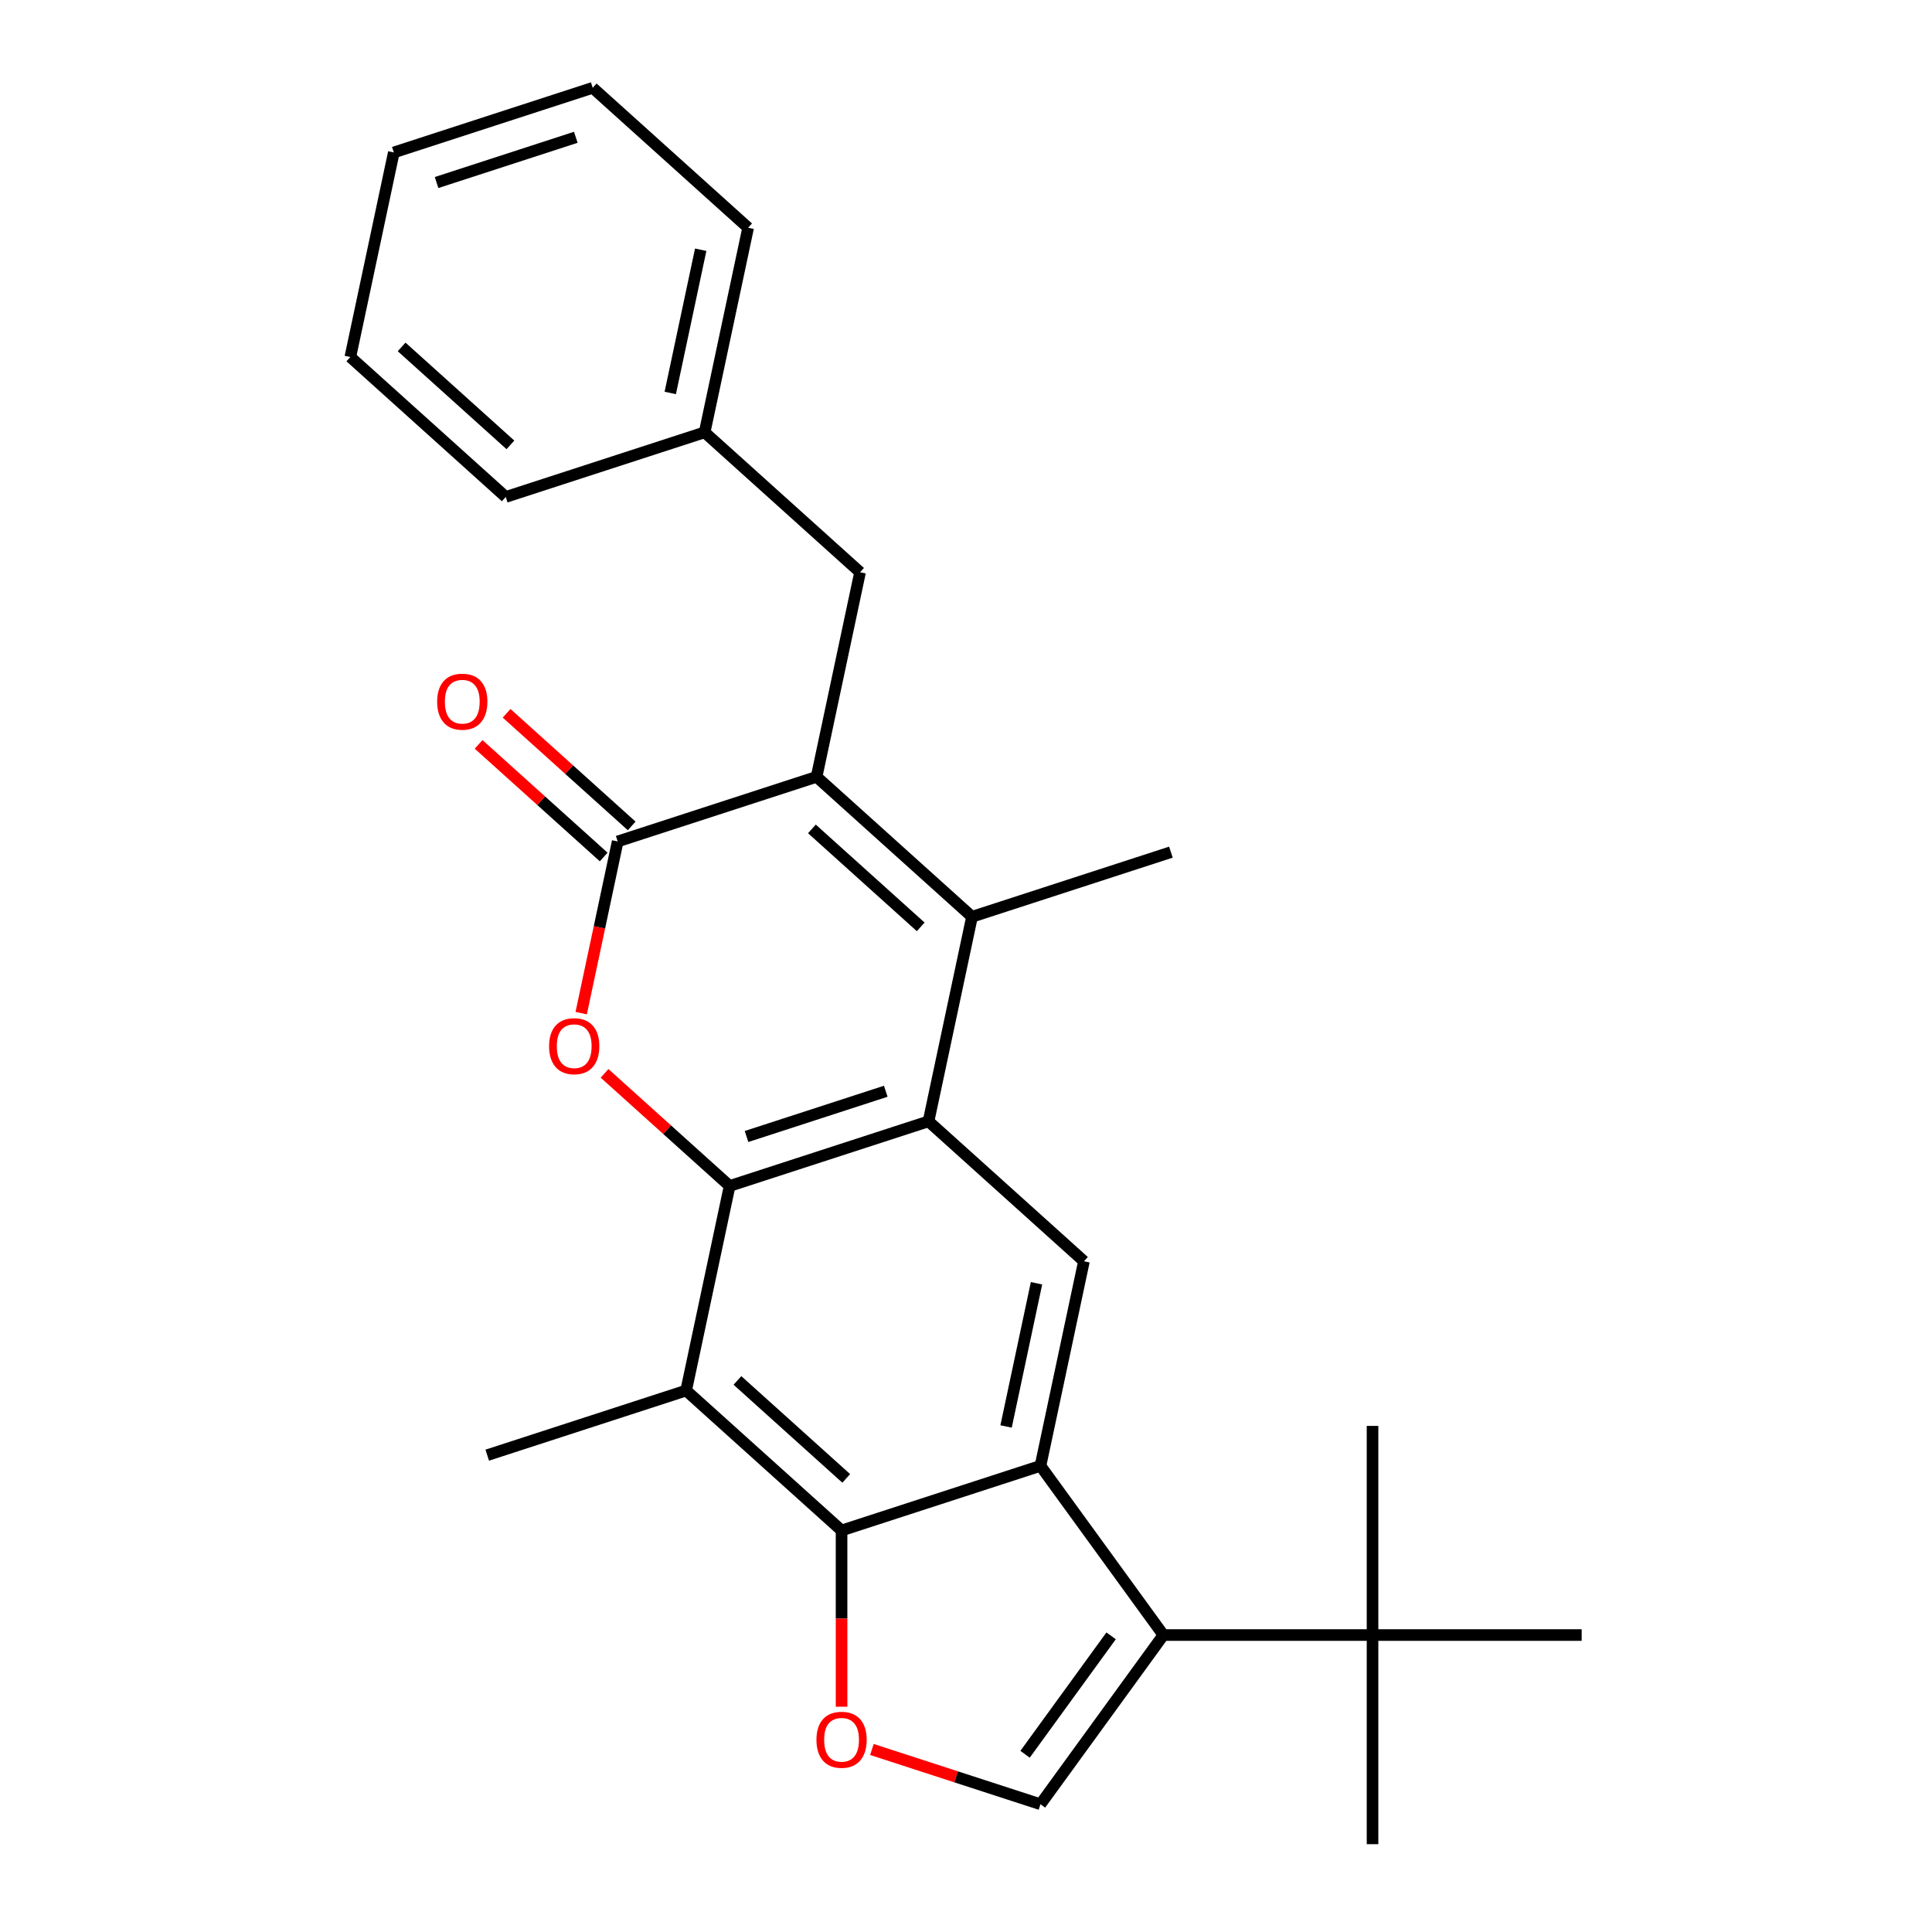<?xml version='1.0' encoding='iso-8859-1'?>
<svg version='1.1' baseProfile='full'
              xmlns='http://www.w3.org/2000/svg'
                      xmlns:rdkit='http://www.rdkit.org/xml'
                      xmlns:xlink='http://www.w3.org/1999/xlink'
                  xml:space='preserve'
width='1000px' height='1000px' viewBox='0 0 1000 1000'>
<!-- END OF HEADER -->
<rect style='opacity:1.0;fill:#FFFFFF;stroke:none' width='1000' height='1000' x='0' y='0'> </rect>
<path class='bond-0' d='M 377.653,613.855 L 480.604,580.404' style='fill:none;fill-rule:evenodd;stroke:#000000;stroke-width:6px;stroke-linecap:butt;stroke-linejoin:miter;stroke-opacity:1' />
<path class='bond-0' d='M 386.406,588.247 L 458.472,564.832' style='fill:none;fill-rule:evenodd;stroke:#000000;stroke-width:6px;stroke-linecap:butt;stroke-linejoin:miter;stroke-opacity:1' />
<path class='bond-4' d='M 377.653,613.855 L 345.284,584.71' style='fill:none;fill-rule:evenodd;stroke:#000000;stroke-width:6px;stroke-linecap:butt;stroke-linejoin:miter;stroke-opacity:1' />
<path class='bond-4' d='M 345.284,584.71 L 312.915,555.564' style='fill:none;fill-rule:evenodd;stroke:#FF0000;stroke-width:6px;stroke-linecap:butt;stroke-linejoin:miter;stroke-opacity:1' />
<path class='bond-8' d='M 377.653,613.855 L 355.147,719.739' style='fill:none;fill-rule:evenodd;stroke:#000000;stroke-width:6px;stroke-linecap:butt;stroke-linejoin:miter;stroke-opacity:1' />
<path class='bond-3' d='M 480.604,580.404 L 503.111,474.521' style='fill:none;fill-rule:evenodd;stroke:#000000;stroke-width:6px;stroke-linecap:butt;stroke-linejoin:miter;stroke-opacity:1' />
<path class='bond-11' d='M 480.604,580.404 L 561.049,652.837' style='fill:none;fill-rule:evenodd;stroke:#000000;stroke-width:6px;stroke-linecap:butt;stroke-linejoin:miter;stroke-opacity:1' />
<path class='bond-1' d='M 422.666,402.088 L 319.715,435.539' style='fill:none;fill-rule:evenodd;stroke:#000000;stroke-width:6px;stroke-linecap:butt;stroke-linejoin:miter;stroke-opacity:1' />
<path class='bond-13' d='M 422.666,402.088 L 445.172,296.204' style='fill:none;fill-rule:evenodd;stroke:#000000;stroke-width:6px;stroke-linecap:butt;stroke-linejoin:miter;stroke-opacity:1' />
<path class='bond-27' d='M 422.666,402.088 L 503.111,474.521' style='fill:none;fill-rule:evenodd;stroke:#000000;stroke-width:6px;stroke-linecap:butt;stroke-linejoin:miter;stroke-opacity:1' />
<path class='bond-27' d='M 420.246,429.042 L 476.557,479.745' style='fill:none;fill-rule:evenodd;stroke:#000000;stroke-width:6px;stroke-linecap:butt;stroke-linejoin:miter;stroke-opacity:1' />
<path class='bond-2' d='M 538.543,758.721 L 435.592,792.172' style='fill:none;fill-rule:evenodd;stroke:#000000;stroke-width:6px;stroke-linecap:butt;stroke-linejoin:miter;stroke-opacity:1' />
<path class='bond-7' d='M 538.543,758.721 L 602.17,846.296' style='fill:none;fill-rule:evenodd;stroke:#000000;stroke-width:6px;stroke-linecap:butt;stroke-linejoin:miter;stroke-opacity:1' />
<path class='bond-26' d='M 538.543,758.721 L 561.049,652.837' style='fill:none;fill-rule:evenodd;stroke:#000000;stroke-width:6px;stroke-linecap:butt;stroke-linejoin:miter;stroke-opacity:1' />
<path class='bond-26' d='M 520.742,738.337 L 536.497,664.218' style='fill:none;fill-rule:evenodd;stroke:#000000;stroke-width:6px;stroke-linecap:butt;stroke-linejoin:miter;stroke-opacity:1' />
<path class='bond-15' d='M 503.111,474.521 L 606.062,441.07' style='fill:none;fill-rule:evenodd;stroke:#000000;stroke-width:6px;stroke-linecap:butt;stroke-linejoin:miter;stroke-opacity:1' />
<path class='bond-5' d='M 300.827,524.396 L 310.271,479.967' style='fill:none;fill-rule:evenodd;stroke:#FF0000;stroke-width:6px;stroke-linecap:butt;stroke-linejoin:miter;stroke-opacity:1' />
<path class='bond-5' d='M 310.271,479.967 L 319.715,435.539' style='fill:none;fill-rule:evenodd;stroke:#000000;stroke-width:6px;stroke-linecap:butt;stroke-linejoin:miter;stroke-opacity:1' />
<path class='bond-14' d='M 326.958,427.494 L 294.589,398.349' style='fill:none;fill-rule:evenodd;stroke:#000000;stroke-width:6px;stroke-linecap:butt;stroke-linejoin:miter;stroke-opacity:1' />
<path class='bond-14' d='M 294.589,398.349 L 262.219,369.203' style='fill:none;fill-rule:evenodd;stroke:#FF0000;stroke-width:6px;stroke-linecap:butt;stroke-linejoin:miter;stroke-opacity:1' />
<path class='bond-14' d='M 312.471,443.583 L 280.102,414.438' style='fill:none;fill-rule:evenodd;stroke:#000000;stroke-width:6px;stroke-linecap:butt;stroke-linejoin:miter;stroke-opacity:1' />
<path class='bond-14' d='M 280.102,414.438 L 247.733,385.292' style='fill:none;fill-rule:evenodd;stroke:#FF0000;stroke-width:6px;stroke-linecap:butt;stroke-linejoin:miter;stroke-opacity:1' />
<path class='bond-6' d='M 435.592,792.172 L 355.147,719.739' style='fill:none;fill-rule:evenodd;stroke:#000000;stroke-width:6px;stroke-linecap:butt;stroke-linejoin:miter;stroke-opacity:1' />
<path class='bond-6' d='M 438.012,765.218 L 381.7,714.515' style='fill:none;fill-rule:evenodd;stroke:#000000;stroke-width:6px;stroke-linecap:butt;stroke-linejoin:miter;stroke-opacity:1' />
<path class='bond-9' d='M 435.592,792.172 L 435.592,837.783' style='fill:none;fill-rule:evenodd;stroke:#000000;stroke-width:6px;stroke-linecap:butt;stroke-linejoin:miter;stroke-opacity:1' />
<path class='bond-9' d='M 435.592,837.783 L 435.592,883.395' style='fill:none;fill-rule:evenodd;stroke:#FF0000;stroke-width:6px;stroke-linecap:butt;stroke-linejoin:miter;stroke-opacity:1' />
<path class='bond-12' d='M 602.17,846.296 L 710.419,846.296' style='fill:none;fill-rule:evenodd;stroke:#000000;stroke-width:6px;stroke-linecap:butt;stroke-linejoin:miter;stroke-opacity:1' />
<path class='bond-28' d='M 602.17,846.296 L 538.543,933.872' style='fill:none;fill-rule:evenodd;stroke:#000000;stroke-width:6px;stroke-linecap:butt;stroke-linejoin:miter;stroke-opacity:1' />
<path class='bond-28' d='M 575.111,846.707 L 530.572,908.01' style='fill:none;fill-rule:evenodd;stroke:#000000;stroke-width:6px;stroke-linecap:butt;stroke-linejoin:miter;stroke-opacity:1' />
<path class='bond-17' d='M 355.147,719.739 L 252.196,753.19' style='fill:none;fill-rule:evenodd;stroke:#000000;stroke-width:6px;stroke-linecap:butt;stroke-linejoin:miter;stroke-opacity:1' />
<path class='bond-10' d='M 451.298,905.524 L 494.921,919.698' style='fill:none;fill-rule:evenodd;stroke:#FF0000;stroke-width:6px;stroke-linecap:butt;stroke-linejoin:miter;stroke-opacity:1' />
<path class='bond-10' d='M 494.921,919.698 L 538.543,933.872' style='fill:none;fill-rule:evenodd;stroke:#000000;stroke-width:6px;stroke-linecap:butt;stroke-linejoin:miter;stroke-opacity:1' />
<path class='bond-18' d='M 710.419,846.296 L 710.419,954.545' style='fill:none;fill-rule:evenodd;stroke:#000000;stroke-width:6px;stroke-linecap:butt;stroke-linejoin:miter;stroke-opacity:1' />
<path class='bond-19' d='M 710.419,846.296 L 710.419,738.047' style='fill:none;fill-rule:evenodd;stroke:#000000;stroke-width:6px;stroke-linecap:butt;stroke-linejoin:miter;stroke-opacity:1' />
<path class='bond-20' d='M 710.419,846.296 L 818.669,846.296' style='fill:none;fill-rule:evenodd;stroke:#000000;stroke-width:6px;stroke-linecap:butt;stroke-linejoin:miter;stroke-opacity:1' />
<path class='bond-16' d='M 445.172,296.204 L 364.727,223.771' style='fill:none;fill-rule:evenodd;stroke:#000000;stroke-width:6px;stroke-linecap:butt;stroke-linejoin:miter;stroke-opacity:1' />
<path class='bond-21' d='M 364.727,223.771 L 387.234,117.887' style='fill:none;fill-rule:evenodd;stroke:#000000;stroke-width:6px;stroke-linecap:butt;stroke-linejoin:miter;stroke-opacity:1' />
<path class='bond-21' d='M 346.926,203.387 L 362.681,129.269' style='fill:none;fill-rule:evenodd;stroke:#000000;stroke-width:6px;stroke-linecap:butt;stroke-linejoin:miter;stroke-opacity:1' />
<path class='bond-22' d='M 364.727,223.771 L 261.776,257.222' style='fill:none;fill-rule:evenodd;stroke:#000000;stroke-width:6px;stroke-linecap:butt;stroke-linejoin:miter;stroke-opacity:1' />
<path class='bond-24' d='M 387.234,117.887 L 306.789,45.455' style='fill:none;fill-rule:evenodd;stroke:#000000;stroke-width:6px;stroke-linecap:butt;stroke-linejoin:miter;stroke-opacity:1' />
<path class='bond-23' d='M 261.776,257.222 L 181.331,184.789' style='fill:none;fill-rule:evenodd;stroke:#000000;stroke-width:6px;stroke-linecap:butt;stroke-linejoin:miter;stroke-opacity:1' />
<path class='bond-23' d='M 264.196,230.268 L 207.885,179.565' style='fill:none;fill-rule:evenodd;stroke:#000000;stroke-width:6px;stroke-linecap:butt;stroke-linejoin:miter;stroke-opacity:1' />
<path class='bond-25' d='M 181.331,184.789 L 203.838,78.905' style='fill:none;fill-rule:evenodd;stroke:#000000;stroke-width:6px;stroke-linecap:butt;stroke-linejoin:miter;stroke-opacity:1' />
<path class='bond-29' d='M 306.789,45.455 L 203.838,78.905' style='fill:none;fill-rule:evenodd;stroke:#000000;stroke-width:6px;stroke-linecap:butt;stroke-linejoin:miter;stroke-opacity:1' />
<path class='bond-29' d='M 298.036,71.062 L 225.97,94.478' style='fill:none;fill-rule:evenodd;stroke:#000000;stroke-width:6px;stroke-linecap:butt;stroke-linejoin:miter;stroke-opacity:1' />
<path  class='atom-5' d='M 284.208 541.502
Q 284.208 534.702, 287.568 530.902
Q 290.928 527.102, 297.208 527.102
Q 303.488 527.102, 306.848 530.902
Q 310.208 534.702, 310.208 541.502
Q 310.208 548.382, 306.808 552.302
Q 303.408 556.182, 297.208 556.182
Q 290.968 556.182, 287.568 552.302
Q 284.208 548.422, 284.208 541.502
M 297.208 552.982
Q 301.528 552.982, 303.848 550.102
Q 306.208 547.182, 306.208 541.502
Q 306.208 535.942, 303.848 533.142
Q 301.528 530.302, 297.208 530.302
Q 292.888 530.302, 290.528 533.102
Q 288.208 535.902, 288.208 541.502
Q 288.208 547.222, 290.528 550.102
Q 292.888 552.982, 297.208 552.982
' fill='#FF0000'/>
<path  class='atom-10' d='M 422.592 900.501
Q 422.592 893.701, 425.952 889.901
Q 429.312 886.101, 435.592 886.101
Q 441.872 886.101, 445.232 889.901
Q 448.592 893.701, 448.592 900.501
Q 448.592 907.381, 445.192 911.301
Q 441.792 915.181, 435.592 915.181
Q 429.352 915.181, 425.952 911.301
Q 422.592 907.421, 422.592 900.501
M 435.592 911.981
Q 439.912 911.981, 442.232 909.101
Q 444.592 906.181, 444.592 900.501
Q 444.592 894.941, 442.232 892.141
Q 439.912 889.301, 435.592 889.301
Q 431.272 889.301, 428.912 892.101
Q 426.592 894.901, 426.592 900.501
Q 426.592 906.221, 428.912 909.101
Q 431.272 911.981, 435.592 911.981
' fill='#FF0000'/>
<path  class='atom-15' d='M 226.27 363.186
Q 226.27 356.386, 229.63 352.586
Q 232.99 348.786, 239.27 348.786
Q 245.55 348.786, 248.91 352.586
Q 252.27 356.386, 252.27 363.186
Q 252.27 370.066, 248.87 373.986
Q 245.47 377.866, 239.27 377.866
Q 233.03 377.866, 229.63 373.986
Q 226.27 370.106, 226.27 363.186
M 239.27 374.666
Q 243.59 374.666, 245.91 371.786
Q 248.27 368.866, 248.27 363.186
Q 248.27 357.626, 245.91 354.826
Q 243.59 351.986, 239.27 351.986
Q 234.95 351.986, 232.59 354.786
Q 230.27 357.586, 230.27 363.186
Q 230.27 368.906, 232.59 371.786
Q 234.95 374.666, 239.27 374.666
' fill='#FF0000'/>
</svg>
